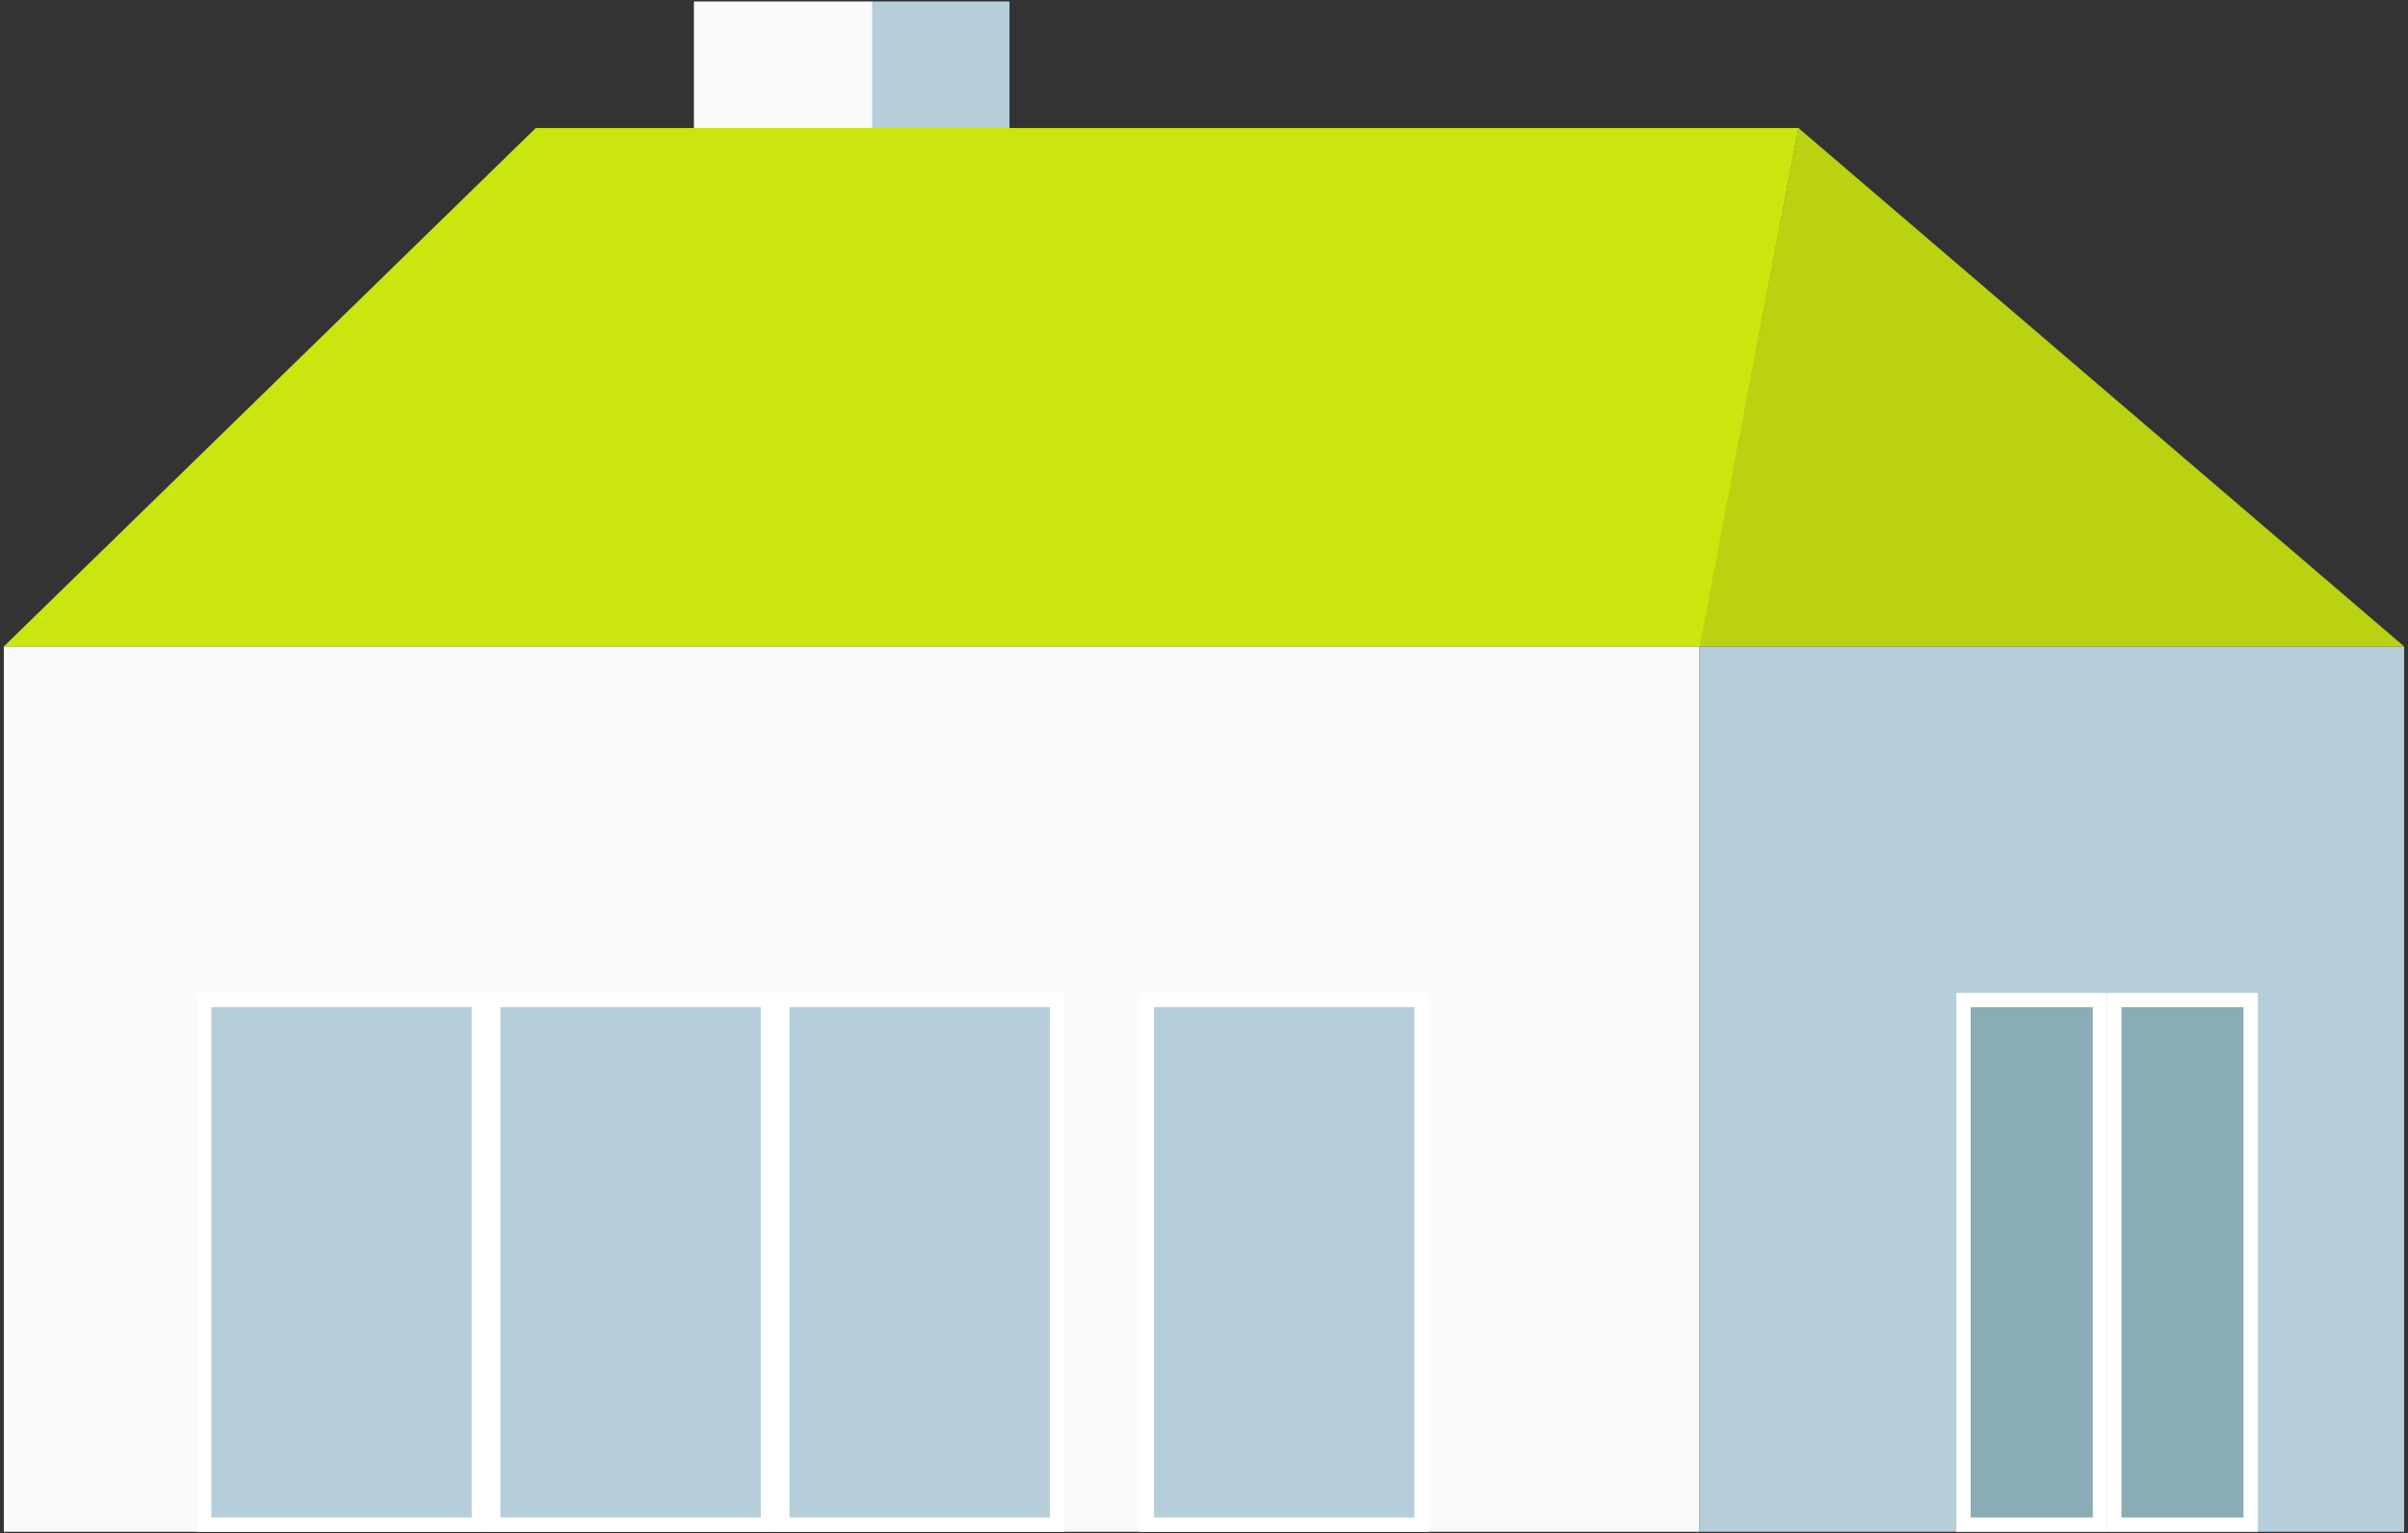 <svg width="168" height="107" viewBox="0 0 168 107" fill="none" xmlns="http://www.w3.org/2000/svg">
<rect x="0" y="0" width="168" height="107" fill="#333333" stroke="none"/>
<rect x="0.268" y="45.114" width="118.307" height="61.783" fill="#F8FAFB"/>
<rect x="48.413" y="0.102" width="12.462" height="22.028" fill="#F8FAFB"/>
<rect x="60.875" y="0.102" width="9.555" height="22.028" fill="#B5CED9"/>
<path d="M118.575 45.114H167.732V106.897H118.575V45.114Z" fill="#B5CED9"/>
<path d="M125.471 8.932L167.732 45.114H118.575L125.471 8.932Z" fill="#BBD212"/>
<path d="M37.381 8.932H125.475L118.605 45.114H0.268L37.381 8.932Z" fill="#CBE50E"/>
<rect x="80.01" y="69.79" width="19.169" height="36.607" fill="#B5CED9" stroke="white"/>
<rect x="14.243" y="69.79" width="19.169" height="36.607" fill="#B5CED9" stroke="white"/>
<rect x="34.411" y="69.79" width="19.169" height="36.607" fill="#B5CED9" stroke="white"/>
<rect x="136.992" y="69.79" width="9.516" height="36.607" fill="#8AACB4" stroke="white"/>
<rect x="54.58" y="69.79" width="19.169" height="36.607" fill="#B5CED9" stroke="white"/>
<rect x="147.508" y="69.79" width="9.516" height="36.607" fill="#8AACB4" stroke="white"/>
</svg>
